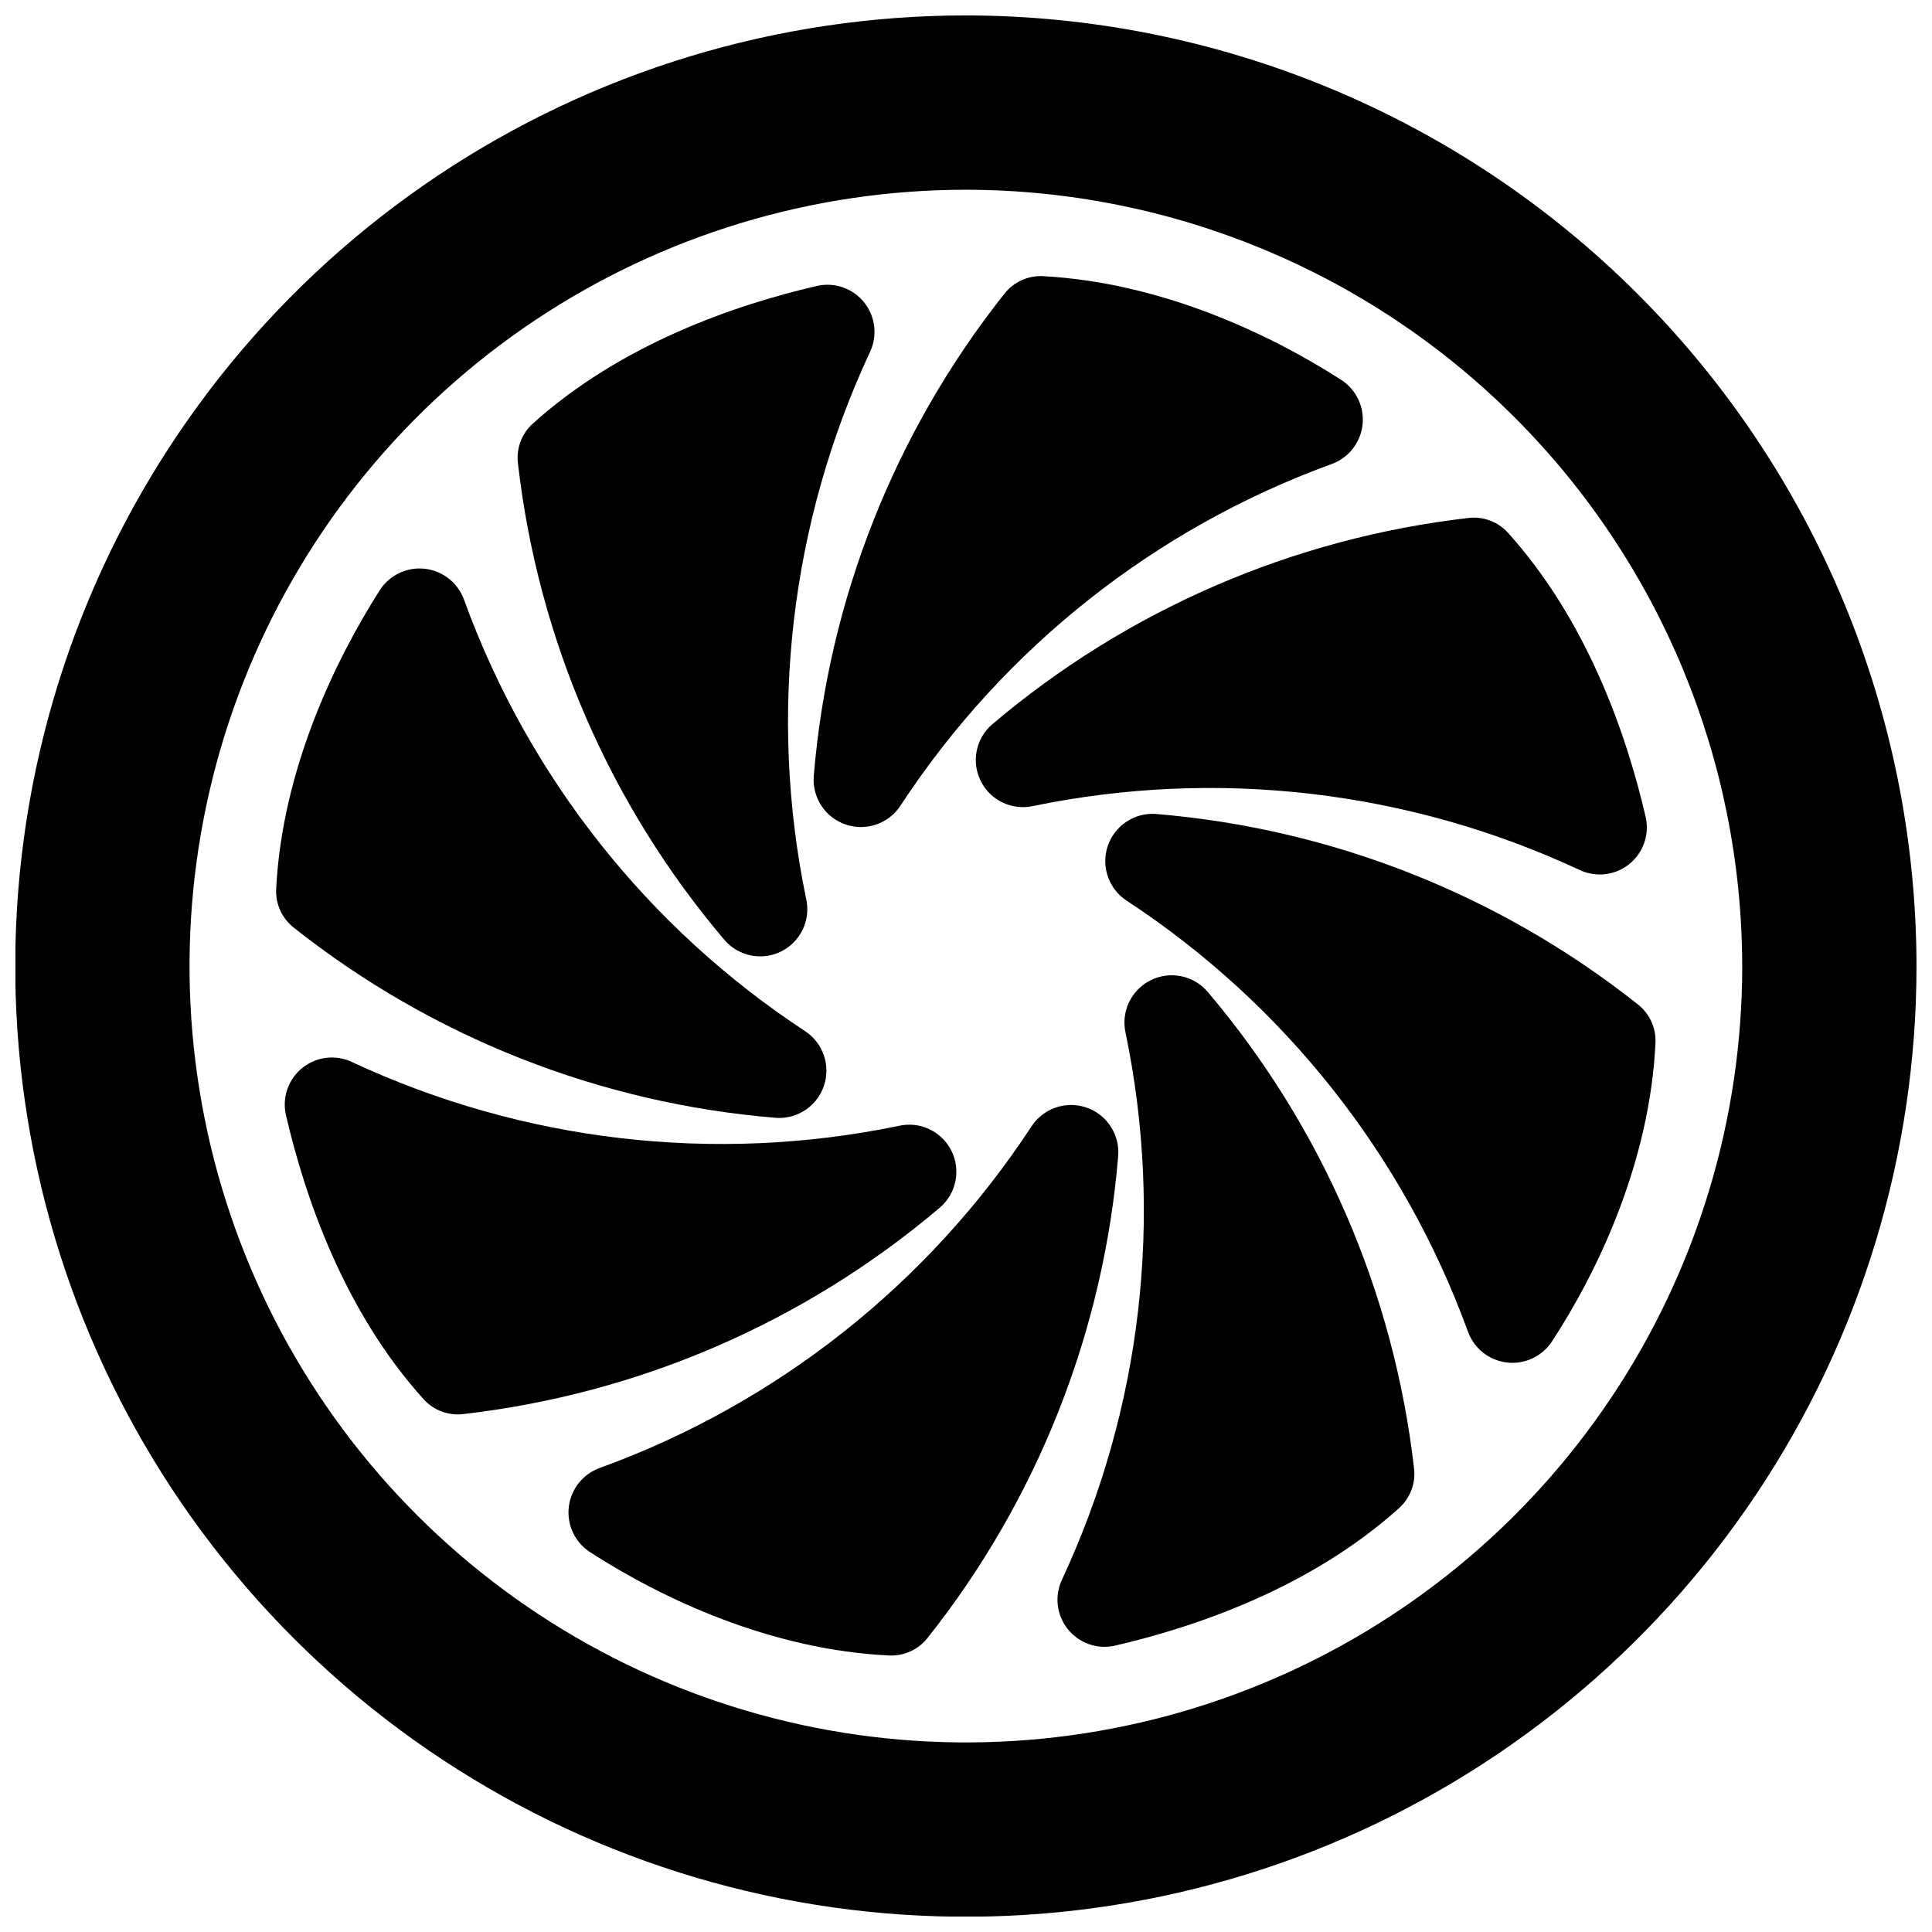 <?xml version="1.0" encoding="UTF-8"?>
<!-- The Best Svg Icon site in the world: iconSvg.co, Visit us! https://iconsvg.co -->
<svg width="800px" height="800px" version="1.1" viewBox="144 144 512 512" xmlns="http://www.w3.org/2000/svg">
 <defs>
  <clipPath id="a">
   <path d="m148.09 148.09h503.81v503.81h-503.81z"/>
  </clipPath>
 </defs>
 <path d="m382.69 357.42c27.305-41.648 67.328-73.359 114.12-90.414 4.5-1.594 7.707-5.606 8.266-10.352 0.559-4.742-1.629-9.391-5.641-11.984-18.699-12.027-47.605-25.824-79.141-27.492-3.918-0.16-7.68 1.566-10.105 4.648-29.117 36.707-46.703 81.215-50.539 127.91-0.414 5.715 3.102 10.984 8.535 12.797 5.438 1.812 11.41-0.293 14.508-5.113z"/>
 <path d="m417.31 442.58c-27.34 41.672-67.422 73.387-114.27 90.41-4.512 1.582-7.727 5.59-8.297 10.336-0.57 4.742 1.609 9.398 5.617 12 18.902 12.23 47.809 25.926 79.344 27.395 3.922 0.16 7.68-1.57 10.109-4.652 29.133-36.695 46.719-81.211 50.535-127.91 0.363-5.695-3.168-10.914-8.59-12.699-5.422-1.785-11.363 0.32-14.453 5.121z"/>
 <path d="m349.74 440.25c5.652 0.332 10.824-3.164 12.621-8.531s-0.227-11.273-4.938-14.41c-41.672-27.34-73.387-67.422-90.414-114.27-1.582-4.512-5.59-7.727-10.332-8.297-4.746-0.57-9.402 1.609-12.004 5.617-12.027 18.902-25.926 47.809-27.492 79.344-0.16 3.922 1.566 7.68 4.648 10.109 36.707 29.098 81.223 46.648 127.91 50.434z"/>
 <path d="m450.26 359.7c-5.684-0.375-10.902 3.133-12.707 8.535-1.805 5.402 0.258 11.34 5.027 14.457 41.645 27.305 73.355 67.328 90.41 114.12 1.594 4.5 5.606 7.707 10.352 8.266 4.742 0.559 9.391-1.629 11.984-5.641 12.23-18.699 25.926-47.605 27.395-79.141 0.16-3.918-1.57-7.68-4.652-10.105-36.684-29.082-81.156-46.648-127.81-50.488z"/>
 <path d="m382.13 442.38c-48.805 10.082-99.562 4.16-144.74-16.879-4.301-2.086-9.414-1.531-13.168 1.43-3.754 2.957-5.492 7.797-4.469 12.469 5.055 21.832 15.414 52.105 36.59 75.504l-0.004-0.004c2.652 2.879 6.527 4.309 10.414 3.844 46.602-5.336 90.574-24.383 126.34-54.734 4.363-3.746 5.606-9.988 3.004-15.117-2.602-5.133-8.371-7.82-13.973-6.512z"/>
 <path d="m533.24 281.26c-46.605 5.332-90.578 24.383-126.34 54.73-4.309 3.734-5.535 9.914-2.984 15.012 2.547 5.098 8.227 7.82 13.797 6.617 48.824-10.09 99.598-4.172 144.79 16.883 4.301 2.082 9.414 1.527 13.168-1.43 3.754-2.961 5.488-7.801 4.469-12.469-5.055-21.883-15.465-52.105-36.59-75.504-2.629-2.848-6.457-4.273-10.309-3.84z"/>
 <path d="m442.32 417.86c10.105 48.77 4.207 99.496-16.828 144.64-2.086 4.301-1.531 9.414 1.43 13.168 2.957 3.754 7.797 5.488 12.469 4.469 21.832-5.055 52.105-15.465 75.504-36.59h-0.004c2.879-2.652 4.309-6.523 3.844-10.41-5.336-46.605-24.383-90.578-54.734-126.34-3.773-4.367-10.039-5.59-15.18-2.965-5.137 2.621-7.82 8.414-6.5 14.031z"/>
 <path d="m357.62 382.13c-10.078-48.805-4.16-99.562 16.883-144.74 2.082-4.301 1.527-9.414-1.43-13.168-2.961-3.754-7.801-5.492-12.469-4.469-21.883 5.055-52.105 15.465-75.504 36.59v-0.004c-2.879 2.652-4.309 6.527-3.84 10.414 5.309 46.609 24.359 90.586 54.73 126.34 3.746 4.363 9.988 5.606 15.121 3.004 5.129-2.602 7.816-8.371 6.508-13.973z"/>
 <g clip-path="url(#a)">
  <path d="m399.97 148.09c-49.828 0-98.539 14.777-139.97 42.461-41.43 27.684-73.723 67.035-92.789 113.07-19.066 46.039-24.051 96.695-14.328 145.57 9.727 48.871 33.727 93.762 68.965 128.99 35.234 35.23 80.129 59.219 129 68.938 48.871 9.715 99.527 4.719 145.56-14.359 46.031-19.074 85.375-51.375 113.05-92.809 27.676-41.438 42.445-90.152 42.434-139.98-0.078-66.785-26.648-130.81-73.879-178.04-47.23-47.219-111.26-73.777-178.05-73.844zm205.74 251.88c0.012 40.695-12.047 80.477-34.648 114.32-22.602 33.84-54.73 60.219-92.32 75.797-37.594 15.582-78.961 19.664-118.88 11.73-39.914-7.934-76.578-27.523-105.36-56.297-28.777-28.77-48.379-65.43-56.32-105.34-7.941-39.91-3.871-81.281 11.699-118.88 15.57-37.594 41.941-69.73 75.773-92.34 33.836-22.609 73.617-34.676 114.31-34.676 54.539 0.055 106.83 21.738 145.4 60.301s60.27 90.848 60.336 145.39z"/>
 </g>
</svg>